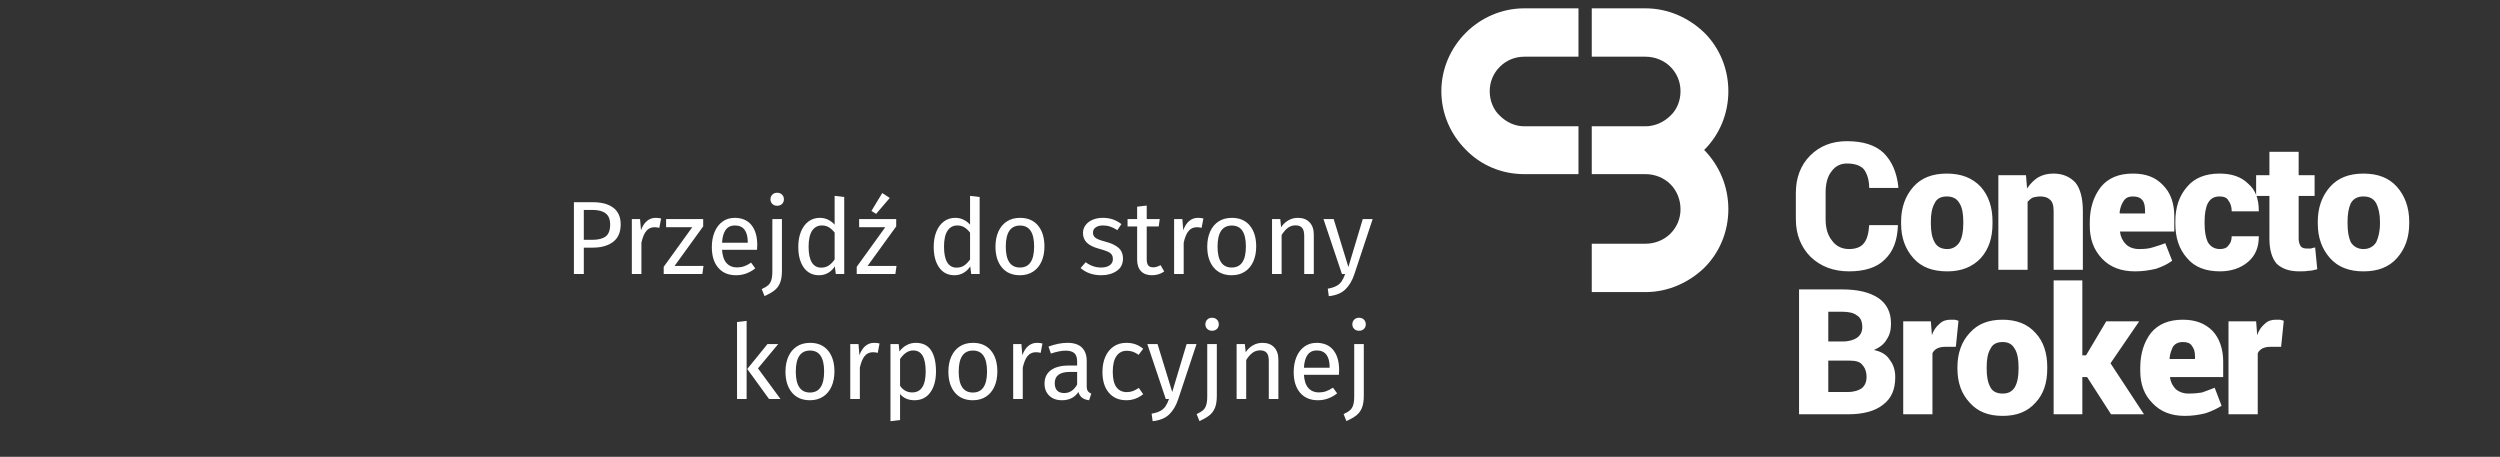<?xml version="1.0" encoding="utf-8"?>
<!-- Generator: Adobe Illustrator 16.0.3, SVG Export Plug-In . SVG Version: 6.00 Build 0)  -->
<!DOCTYPE svg PUBLIC "-//W3C//DTD SVG 1.1//EN" "http://www.w3.org/Graphics/SVG/1.1/DTD/svg11.dtd">
<svg version="1.1" id="Warstwa_1" xmlns="http://www.w3.org/2000/svg" xmlns:xlink="http://www.w3.org/1999/xlink" x="0px" y="0px"
	 width="960px" height="175.422px" viewBox="0 0 960 175.422" enable-background="new 0 0 960 175.422" xml:space="preserve">
<rect x="0" y="0" width="960" height="175.422" fill="#333333" stroke="none"/>
<g>
	<path fill="#FFFFFF" d="M875.949,133.178h-4.083c-1.227,0-2.244,0.201-3.062,0.607c-0.816,0.41-1.43,1.024-1.835,1.842v23.457
		h-11.226v-35.697h10.611l0.409,5.303c0.611-1.842,1.633-3.266,2.858-4.284c1.225-1.229,2.651-1.634,4.285-1.634
		c0.613,0,1.02,0,1.633,0c0.61,0.203,1.019,0.203,1.427,0.405L875.949,133.178z M838.19,131.34c-1.633,0-2.857,0.607-3.675,1.636
		c-0.61,1.221-1.226,2.651-1.427,4.69l0.201,0.201h9.595v-1.019c0-1.837-0.409-3.063-1.226-4.083
		C841.049,131.747,839.823,131.34,838.19,131.34L838.19,131.34z M839.007,159.699c-5.307,0-9.387-1.634-12.451-4.893
		c-3.263-3.267-4.693-7.351-4.693-12.451v-1.222c0-5.305,1.432-9.793,4.084-13.262c2.857-3.468,6.937-5.102,12.244-5.102
		c4.899,0,8.574,1.425,11.428,4.286c2.656,2.854,4.084,6.937,4.084,11.829v5.919h-20.411v0.202c0.206,1.634,1.022,3.266,2.247,4.486
		c1.226,1.027,2.859,1.635,4.896,1.635c2.248,0,3.881-0.203,5.105-0.406c1.226-0.412,2.854-1.02,4.896-1.835l2.652,6.938
		c-1.629,1.02-3.671,2.037-6.121,2.855C844.518,159.293,841.864,159.699,839.007,159.699L839.007,159.699z M801.454,144.806h-1.838
		v14.278h-11.021v-51.416h11.021v28.77h1.431l7.754-13.051h12.653L810.434,139.5l12.859,19.584H810.64L801.454,144.806z
		 M762.88,141.54c0,3.063,0.408,5.304,1.427,7.141c0.815,1.631,2.449,2.449,4.694,2.449c2.246,0,3.675-0.818,4.697-2.449
		c1.019-1.837,1.427-4.078,1.427-7.141v-0.608c0-2.861-0.409-5.304-1.427-6.937c-1.022-1.836-2.451-2.654-4.697-2.654
		c-2.245,0-3.877,0.818-4.694,2.654c-1.019,1.633-1.427,4.074-1.427,6.937V141.54z M751.653,140.931
		c0-5.304,1.633-9.798,4.694-13.058c3.063-3.469,7.144-5.103,12.654-5.103c5.308,0,9.593,1.634,12.657,5.103
		c3.061,3.26,4.488,7.754,4.488,13.058v0.608c0,5.512-1.428,9.797-4.488,13.058c-3.064,3.469-7.145,5.103-12.657,5.103
		c-5.511,0-9.591-1.634-12.654-5.103c-3.062-3.261-4.694-7.546-4.694-13.058V140.931z M751.044,133.178h-4.084
		c-1.225,0-2.243,0.201-3.061,0.607c-0.816,0.41-1.431,1.024-1.839,1.842v23.457h-11.223v-35.697h10.612l0.408,5.303
		c0.61-1.842,1.633-3.266,2.858-4.284c1.226-1.229,2.651-1.634,4.285-1.634c0.61,0,1.019,0,1.633,0
		c0.61,0.203,1.019,0.203,1.427,0.405L751.044,133.178z M702.059,131.133h5.511c2.449,0,4.289-0.606,5.514-1.426
		c1.428-1.019,2.037-2.449,2.037-4.08c0-2.039-0.609-3.672-2.037-4.489c-1.225-1.019-3.266-1.433-5.717-1.433h-5.307
		L702.059,131.133L702.059,131.133z M702.059,138.481v12.041h7.552c2.449,0,4.084-0.616,5.308-1.432
		c1.225-1.021,1.836-2.449,1.836-4.285c0-2.039-0.611-3.672-1.634-4.69c-0.815-1.229-2.651-1.634-4.896-1.634H702.059z
		 M690.836,159.084v-47.948h16.53c5.918,0,10.41,1.026,13.879,3.268c3.266,2.247,4.898,5.507,4.898,9.793
		c0,2.449-0.408,4.284-1.633,6.12c-1.021,1.844-2.654,3.063-4.898,4.082c2.857,0.614,4.898,1.836,6.123,3.882
		c1.428,1.835,2.039,4.075,2.039,6.525c0,4.688-1.427,8.157-4.693,10.606c-3.062,2.449-7.551,3.672-13.471,3.672H690.836z"/>
	<path fill="#FFFFFF" d="M901.462,85.837c0,3.063,0.408,5.304,1.221,7.146c1.023,1.628,2.657,2.653,4.9,2.653
		c2.248,0,3.877-1.025,4.899-2.653c0.816-1.842,1.428-4.082,1.428-7.146v-0.81c0-2.862-0.611-5.306-1.428-6.938
		c-1.021-1.842-2.651-2.651-4.899-2.651c-2.243,0-3.876,0.81-4.9,2.651c-0.813,1.829-1.221,4.075-1.221,6.938V85.837z
		 M890.029,85.027c0-5.306,1.634-9.799,4.697-13.269c3.062-3.469,7.347-5.102,12.856-5.102c5.511,0,9.796,1.633,12.859,5.102
		c3.062,3.47,4.694,7.963,4.694,13.269v0.81c0,5.515-1.633,9.799-4.694,13.267c-3.063,3.47-7.349,5.098-12.859,5.098
		s-9.795-1.628-12.856-5.098c-3.063-3.468-4.697-7.752-4.697-13.267V85.027z M882.684,58.296v8.976h6.124v7.957h-6.124v16.525
		c0,1.229,0.408,2.248,0.816,2.855c0.61,0.613,1.225,0.814,2.244,0.814c0.613,0,1.226,0,1.633,0
		c0.408-0.201,0.816-0.201,1.633-0.403l0.817,8.368c-1.432,0.404-2.45,0.605-3.47,0.605c-1.021,0.205-2.247,0.205-3.472,0.205
		c-3.877,0-6.529-1.021-8.571-2.855c-1.835-2.038-2.856-5.305-2.856-9.59V75.229h-5.104v-7.957h5.104v-8.976H882.684z
		 M852.478,95.636c1.427,0,2.652-0.412,3.267-1.431c0.815-0.816,1.225-2.039,1.225-3.47h10.406v0.203c0,3.88-1.223,7.14-4.08,9.589
		c-2.858,2.449-6.533,3.672-10.818,3.672c-5.51,0-9.795-1.627-12.653-5.097c-3.062-3.468-4.491-7.752-4.491-13.267v-0.81
		c0-5.306,1.431-9.799,4.491-13.269c2.857-3.469,7.144-5.102,12.45-5.102c4.694,0,8.365,1.23,11.021,3.881
		c2.857,2.442,4.08,5.919,4.08,10.406v0.202h-10.406c0-1.633-0.409-3.057-1.225-4.076c-0.614-1.229-1.84-1.632-3.47-1.632
		c-2.042,0-3.472,0.81-4.49,2.651c-0.816,1.632-1.226,4.075-1.226,6.938v0.81c0,3.063,0.409,5.304,1.226,7.146
		C848.803,94.61,850.233,95.636,852.478,95.636L852.478,95.636z M819.005,75.438c-1.428,0-2.652,0.403-3.469,1.632
		c-0.816,1.221-1.428,2.651-1.633,4.689l0.205,0.203h9.594v-0.816c0-1.837-0.207-3.268-1.022-4.286
		C821.862,75.842,820.637,75.438,819.005,75.438L819.005,75.438z M819.821,104.2c-5.305,0-9.59-1.627-12.653-4.894
		c-3.263-3.47-4.694-7.552-4.694-12.646v-1.23c0-5.512,1.432-9.992,4.285-13.672c2.857-3.469,6.941-5.102,12.246-5.102
		c5.105,0,8.775,1.431,11.635,4.495c2.857,2.855,4.285,6.938,4.285,11.83V88.9h-20.816v0.202c0.202,1.837,1.02,3.469,2.244,4.697
		c1.225,1.222,3.061,1.836,5.104,1.836c2.246,0,3.875-0.211,5.101-0.614c1.226-0.411,2.858-0.815,4.899-1.633l2.652,6.733
		c-1.629,1.223-3.67,2.24-6.121,3.059C825.536,103.793,822.886,104.2,819.821,104.2L819.821,104.2z M777.983,67.271l0.408,5.103
		c1.225-1.836,2.652-3.267,4.285-4.287c1.836-1.019,3.675-1.431,5.918-1.431c3.469,0,6.327,1.23,8.369,3.477
		c1.835,2.241,2.857,5.911,2.857,11.013v22.446h-11.227V81.146c0-2.249-0.409-3.671-1.427-4.487
		c-0.816-0.817-2.042-1.221-3.675-1.221c-1.02,0-2.041,0.194-2.857,0.403c-0.816,0.406-1.427,1.019-2.041,1.634v26.117h-11.223
		V67.271H777.983z M741.45,85.837c0,3.063,0.408,5.304,1.427,7.146c0.817,1.628,2.45,2.653,4.899,2.653
		c2.041,0,3.674-1.025,4.694-2.653c1.022-1.842,1.431-4.082,1.431-7.146v-0.81c0-2.862-0.408-5.306-1.431-6.938
		c-1.021-1.842-2.653-2.651-4.896-2.651c-2.248,0-3.881,0.81-4.697,2.651c-1.02,1.829-1.428,4.075-1.428,6.938V85.837L741.45,85.837
		z M730.021,85.027c0-5.306,1.633-9.799,4.694-13.269c3.06-3.469,7.346-5.102,12.858-5.102c5.511,0,9.795,1.633,13.063,5.102
		c3.061,3.47,4.486,7.963,4.486,13.269v0.81c0,5.515-1.426,9.799-4.486,13.267c-3.268,3.47-7.552,5.098-12.859,5.098
		c-5.716,0-10.002-1.628-13.062-5.098c-3.062-3.468-4.694-7.752-4.694-13.267V85.027z M728.796,86.449v0.212
		c-0.206,5.708-1.84,9.993-5.102,13.05c-3.063,3.063-7.758,4.488-13.677,4.488s-10.817-1.837-14.694-5.508
		c-3.676-3.671-5.713-8.57-5.713-14.488V74.007c0-5.717,1.836-10.616,5.51-14.287c3.676-3.671,8.369-5.506,14.082-5.506
		c6.125,0,10.817,1.431,14.084,4.487c3.267,3.267,5.102,7.552,5.711,13.261l-0.202,0.208h-11.021c0-3.063-0.815-5.513-2.041-7.146
		c-1.226-1.424-3.47-2.241-6.533-2.241c-2.449,0-4.488,1.019-5.918,3.063c-1.633,2.04-2.244,4.893-2.244,8.16v10.197
		c0,3.476,0.815,6.127,2.449,8.167c1.428,2.036,3.672,3.266,6.529,3.266c2.652,0,4.693-0.816,5.717-2.247
		c1.225-1.431,1.836-3.874,2.041-6.939H728.796z"/>
	<path fill="#FFFFFF" d="M631.85,48.497c3.674,0,7.143-1.633,9.592-4.076c2.45-2.248,3.877-5.709,3.877-9.387
		c0-3.671-1.427-6.938-3.877-9.388c-2.449-2.442-5.918-3.874-9.592-3.874h-20.613V3.201h20.613c8.776,0,16.736,3.679,22.655,9.395
		c5.716,5.709,9.185,13.665,9.185,22.438s-3.469,16.729-9.185,22.445l-0.203,0.203h0.203c5.716,5.918,9.185,13.875,9.185,22.647
		c0,8.773-3.469,16.731-9.185,22.446c-5.918,5.709-13.879,9.388-22.655,9.388h-20.613V93.59h20.613c3.674,0,7.143-1.424,9.592-3.873
		c2.45-2.449,3.877-5.708,3.877-9.388c0-3.67-1.427-7.139-3.877-9.589c-2.449-2.45-5.918-3.874-9.592-3.874h-20.613v-18.37
		L631.85,48.497L631.85,48.497z"/>
	<path fill="#FFFFFF" d="M585.318,66.867c-8.775,0-16.736-3.476-22.453-9.387c-5.711-5.717-9.387-13.673-9.387-22.446
		s3.676-16.729,9.387-22.438c5.717-5.716,13.677-9.395,22.453-9.395h20.816v18.572h-20.816c-3.674,0-6.94,1.431-9.391,3.874
		c-2.449,2.45-3.876,5.716-3.876,9.388c0,3.678,1.427,7.14,3.876,9.387c2.45,2.443,5.717,4.076,9.391,4.076l0,0h20.816v18.37
		L585.318,66.867L585.318,66.867z"/>
</g>
<g>
	<path fill="#FFFFFF" d="M235.542,79.792c1.866,1.427,2.8,3.554,2.8,6.38c0,3.014-0.974,5.254-2.92,6.72
		c-1.947,1.467-4.534,2.2-7.76,2.2h-3.48v10.12h-3.8v-27.56h7.24C231.035,77.651,233.675,78.365,235.542,79.792z M232.562,90.811
		c1.16-0.853,1.74-2.386,1.74-4.6c0-1.973-0.58-3.4-1.74-4.28c-1.16-0.88-2.82-1.32-4.98-1.32h-3.4v11.48h3.32
		C229.715,92.091,231.402,91.665,232.562,90.811z"/>
	<path fill="#FFFFFF" d="M253.862,83.892l-0.68,3.6c-0.64-0.16-1.253-0.24-1.84-0.24c-1.307,0-2.36,0.48-3.16,1.44
		c-0.8,0.959-1.427,2.453-1.88,4.479v12.04h-3.68v-21.08h3.16l0.36,4.28c0.56-1.573,1.32-2.76,2.28-3.56c0.96-0.8,2.08-1.2,3.36-1.2
		C252.528,83.651,253.222,83.731,253.862,83.892z"/>
	<path fill="#FFFFFF" d="M270.022,84.131v2.8l-11,15.2h11.12l-0.44,3.08h-14.84v-2.76l10.96-15.2h-10.04v-3.12H270.022z"/>
	<path fill="#FFFFFF" d="M290.702,95.932h-13.44c0.16,2.319,0.746,4.026,1.76,5.119c1.013,1.094,2.32,1.641,3.92,1.641
		c1.013,0,1.946-0.146,2.8-0.44c0.853-0.293,1.746-0.761,2.68-1.399l1.6,2.199c-2.24,1.76-4.694,2.641-7.36,2.641
		c-2.934,0-5.22-0.961-6.86-2.881c-1.64-1.92-2.46-4.56-2.46-7.92c0-2.186,0.354-4.126,1.06-5.82c0.707-1.692,1.72-3.02,3.04-3.979
		c1.32-0.96,2.873-1.44,4.66-1.44c2.8,0,4.946,0.92,6.44,2.76c1.493,1.84,2.24,4.387,2.24,7.64
		C290.782,94.665,290.755,95.292,290.702,95.932z M287.142,92.971c0-2.08-0.414-3.666-1.24-4.76c-0.827-1.093-2.067-1.64-3.72-1.64
		c-3.014,0-4.654,2.214-4.92,6.64h9.88V92.971z"/>
	<path fill="#FFFFFF" d="M300.262,103.932c0,1.945-0.24,3.506-0.72,4.68c-0.48,1.173-1.18,2.126-2.1,2.859s-2.207,1.473-3.86,2.221
		l-1.08-2.681c1.04-0.479,1.84-0.954,2.4-1.42c0.56-0.467,0.98-1.12,1.26-1.96c0.28-0.84,0.42-1.994,0.42-3.46v-20.04h3.68V103.932z
		 M300.302,74.731c0.48,0.48,0.72,1.08,0.72,1.8c0,0.72-0.24,1.314-0.72,1.78c-0.48,0.467-1.107,0.7-1.88,0.7
		c-0.747,0-1.36-0.233-1.84-0.7c-0.48-0.466-0.72-1.06-0.72-1.78c0-0.72,0.24-1.32,0.72-1.8s1.093-0.72,1.84-0.72
		C299.195,74.011,299.822,74.251,300.302,74.731z"/>
	<path fill="#FFFFFF" d="M324.182,75.651v29.56h-3.24l-0.36-2.92c-0.694,1.066-1.56,1.9-2.6,2.5s-2.2,0.9-3.48,0.9
		c-2.507,0-4.46-0.986-5.86-2.961c-1.4-1.973-2.1-4.626-2.1-7.959c0-2.16,0.333-4.08,1-5.761c0.667-1.68,1.626-2.993,2.88-3.94
		c1.253-0.946,2.72-1.42,4.4-1.42c2.16,0,4.053,0.867,5.68,2.6v-11.04L324.182,75.651z M318.182,101.991
		c0.8-0.52,1.573-1.299,2.32-2.34V89.332c-0.694-0.906-1.434-1.593-2.22-2.06c-0.787-0.466-1.674-0.7-2.66-0.7
		c-1.627,0-2.887,0.68-3.78,2.041c-0.894,1.359-1.34,3.387-1.34,6.08c0,2.72,0.413,4.746,1.24,6.08c0.826,1.333,2.013,2,3.56,2
		C316.422,102.772,317.382,102.511,318.182,101.991z"/>
	<path fill="#FFFFFF" d="M344.142,84.131v2.8l-11,15.2h11.12l-0.44,3.08h-14.84v-2.76l10.96-15.2h-10.04v-3.12H344.142z
		 M338.782,74.131l2.88,1.88l-5.24,6.12l-1.8-1.12L338.782,74.131z"/>
	<path fill="#FFFFFF" d="M376.182,75.651v29.56h-3.24l-0.36-2.92c-0.694,1.066-1.56,1.9-2.6,2.5s-2.2,0.9-3.48,0.9
		c-2.507,0-4.46-0.986-5.86-2.961c-1.4-1.973-2.1-4.626-2.1-7.959c0-2.16,0.333-4.08,1-5.761c0.667-1.68,1.626-2.993,2.88-3.94
		c1.253-0.946,2.72-1.42,4.4-1.42c2.16,0,4.053,0.867,5.68,2.6v-11.04L376.182,75.651z M370.182,101.991
		c0.8-0.52,1.573-1.299,2.32-2.34V89.332c-0.694-0.906-1.434-1.593-2.22-2.06c-0.787-0.466-1.674-0.7-2.66-0.7
		c-1.627,0-2.887,0.68-3.78,2.041c-0.894,1.359-1.34,3.387-1.34,6.08c0,2.72,0.413,4.746,1.24,6.08c0.826,1.333,2.013,2,3.56,2
		C368.422,102.772,369.382,102.511,370.182,101.991z"/>
	<path fill="#FFFFFF" d="M398.602,86.611c1.64,1.973,2.46,4.654,2.46,8.04c0,2.188-0.374,4.114-1.12,5.781
		c-0.747,1.666-1.827,2.959-3.24,3.879c-1.414,0.92-3.094,1.381-5.04,1.381c-2.96,0-5.267-0.986-6.92-2.961
		c-1.653-1.973-2.48-4.652-2.48-8.039c0-2.187,0.374-4.113,1.12-5.78c0.747-1.667,1.826-2.96,3.24-3.88
		c1.413-0.92,3.106-1.38,5.08-1.38C394.662,83.651,396.962,84.638,398.602,86.611z M386.222,94.692c0,5.359,1.813,8.039,5.44,8.039
		c3.626,0,5.44-2.693,5.44-8.08c0-5.359-1.8-8.04-5.4-8.04C388.048,86.611,386.222,89.305,386.222,94.692z"/>
	<path fill="#FFFFFF" d="M427.342,84.251c1.146,0.4,2.24,1,3.28,1.8l-1.56,2.32c-0.96-0.613-1.874-1.066-2.74-1.36
		c-0.867-0.293-1.78-0.44-2.74-0.44c-1.2,0-2.147,0.247-2.84,0.74c-0.693,0.494-1.04,1.167-1.04,2.02c0,0.854,0.327,1.521,0.98,2
		c0.653,0.479,1.833,0.946,3.54,1.399c2.347,0.588,4.1,1.387,5.26,2.4s1.74,2.4,1.74,4.16c0,2.08-0.807,3.667-2.42,4.76
		c-1.614,1.094-3.58,1.641-5.9,1.641c-3.2,0-5.854-0.92-7.96-2.76l1.96-2.24c1.786,1.359,3.76,2.039,5.92,2.039
		c1.386,0,2.486-0.285,3.3-0.859c0.813-0.573,1.22-1.354,1.22-2.34c0-0.721-0.147-1.301-0.44-1.74c-0.294-0.439-0.8-0.826-1.52-1.16
		c-0.72-0.333-1.774-0.686-3.16-1.061c-2.24-0.586-3.86-1.373-4.86-2.359s-1.5-2.24-1.5-3.76c0-1.094,0.326-2.086,0.98-2.98
		c0.653-0.893,1.56-1.586,2.72-2.08c1.16-0.493,2.46-0.74,3.9-0.74S426.195,83.852,427.342,84.251z"/>
	<path fill="#FFFFFF" d="M447.062,104.251c-1.387,0.96-2.96,1.44-4.72,1.44c-1.787,0-3.18-0.514-4.18-1.541
		c-1-1.025-1.5-2.513-1.5-4.459V86.971h-3.68v-2.84h3.68v-4.76l3.68-0.44v5.2h5l-0.4,2.84h-4.6v12.561
		c0,1.094,0.193,1.887,0.58,2.38c0.386,0.493,1.033,0.739,1.94,0.739c0.826,0,1.76-0.279,2.8-0.84L447.062,104.251z"/>
	<path fill="#FFFFFF" d="M462.101,83.892l-0.68,3.6c-0.64-0.16-1.253-0.24-1.84-0.24c-1.307,0-2.36,0.48-3.16,1.44
		c-0.8,0.959-1.427,2.453-1.88,4.479v12.04h-3.68v-21.08h3.16l0.36,4.28c0.56-1.573,1.32-2.76,2.28-3.56c0.96-0.8,2.08-1.2,3.36-1.2
		C460.767,83.651,461.461,83.731,462.101,83.892z"/>
	<path fill="#FFFFFF" d="M479.921,86.611c1.64,1.973,2.46,4.654,2.46,8.04c0,2.188-0.374,4.114-1.12,5.781
		c-0.747,1.666-1.827,2.959-3.24,3.879c-1.414,0.92-3.094,1.381-5.04,1.381c-2.96,0-5.267-0.986-6.92-2.961
		c-1.653-1.973-2.48-4.652-2.48-8.039c0-2.187,0.374-4.113,1.12-5.78c0.747-1.667,1.826-2.96,3.24-3.88
		c1.413-0.92,3.106-1.38,5.08-1.38C475.981,83.651,478.281,84.638,479.921,86.611z M467.541,94.692c0,5.359,1.813,8.039,5.44,8.039
		c3.626,0,5.44-2.693,5.44-8.08c0-5.359-1.8-8.04-5.4-8.04C469.367,86.611,467.541,89.305,467.541,94.692z"/>
	<path fill="#FFFFFF" d="M502.881,85.372c1.08,1.146,1.619,2.72,1.619,4.72v15.12h-3.68v-14.6c0-1.494-0.279-2.547-0.84-3.16
		s-1.387-0.92-2.48-0.92c-1.119,0-2.106,0.32-2.959,0.96c-0.854,0.64-1.654,1.56-2.4,2.76v14.96h-3.68v-21.08h3.16l0.319,3.12
		c0.747-1.12,1.673-2,2.78-2.64c1.105-0.64,2.326-0.96,3.66-0.96C500.301,83.651,501.801,84.225,502.881,85.372z"/>
	<path fill="#FFFFFF" d="M520.061,105.332c-0.826,2.453-1.98,4.394-3.46,5.819c-1.479,1.427-3.594,2.287-6.34,2.58l-0.399-2.879
		c1.386-0.24,2.492-0.588,3.319-1.041c0.826-0.453,1.486-1.033,1.979-1.74c0.494-0.706,0.953-1.659,1.381-2.859h-1.24l-7.08-21.08
		h3.92l5.641,18.4l5.52-18.4h3.8L520.061,105.332z"/>
	<path fill="#FFFFFF" d="M286.702,123.211v30h-3.68v-29.561L286.702,123.211z M298.822,132.131l-7.76,9.32l8.64,11.76h-4.4
		l-8.36-11.52l7.76-9.561H298.822z"/>
	<path fill="#FFFFFF" d="M317.962,134.612c1.64,1.973,2.46,4.653,2.46,8.04c0,2.187-0.374,4.113-1.12,5.779
		c-0.747,1.667-1.827,2.96-3.24,3.88c-1.414,0.92-3.094,1.381-5.04,1.381c-2.96,0-5.267-0.986-6.92-2.961
		c-1.653-1.973-2.48-4.652-2.48-8.039c0-2.187,0.374-4.113,1.12-5.78s1.826-2.96,3.24-3.88c1.413-0.92,3.106-1.381,5.08-1.381
		C314.022,131.651,316.322,132.638,317.962,134.612z M305.582,142.692c0,5.359,1.813,8.039,5.44,8.039
		c3.626,0,5.44-2.692,5.44-8.079c0-5.36-1.8-8.04-5.4-8.04C307.408,134.612,305.582,137.305,305.582,142.692z"/>
	<path fill="#FFFFFF" d="M337.742,131.891l-0.68,3.6c-0.64-0.159-1.253-0.239-1.84-0.239c-1.307,0-2.36,0.479-3.16,1.44
		c-0.8,0.959-1.427,2.453-1.88,4.479v12.04h-3.68v-21.08h3.16l0.36,4.28c0.56-1.573,1.32-2.761,2.28-3.56
		c0.96-0.801,2.08-1.201,3.36-1.201C336.408,131.651,337.102,131.731,337.742,131.891z"/>
	<path fill="#FFFFFF" d="M357.541,134.532c1.253,1.92,1.88,4.627,1.88,8.12c0,3.307-0.72,5.974-2.16,8s-3.48,3.04-6.12,3.04
		c-2.347,0-4.187-0.801-5.52-2.4v10l-3.68,0.439v-29.6h3.16l0.28,2.84c0.773-1.066,1.706-1.887,2.8-2.46
		c1.093-0.573,2.24-0.86,3.44-0.86C354.314,131.651,356.288,132.612,357.541,134.532z M355.461,142.652
		c0-5.387-1.587-8.081-4.76-8.081c-1.04,0-1.987,0.308-2.84,0.92c-0.854,0.614-1.6,1.4-2.24,2.361v10.279
		c0.533,0.827,1.2,1.46,2,1.9c0.8,0.439,1.68,0.66,2.64,0.66C353.728,150.692,355.461,148.011,355.461,142.652z"/>
	<path fill="#FFFFFF" d="M380.521,134.612c1.64,1.973,2.46,4.653,2.46,8.04c0,2.187-0.374,4.113-1.12,5.779
		c-0.747,1.667-1.827,2.96-3.24,3.88c-1.414,0.92-3.094,1.381-5.04,1.381c-2.96,0-5.267-0.986-6.92-2.961
		c-1.653-1.973-2.48-4.652-2.48-8.039c0-2.187,0.374-4.113,1.12-5.78s1.826-2.96,3.24-3.88c1.413-0.92,3.106-1.381,5.08-1.381
		C376.581,131.651,378.881,132.638,380.521,134.612z M368.141,142.692c0,5.359,1.813,8.039,5.44,8.039
		c3.626,0,5.44-2.692,5.44-8.079c0-5.36-1.8-8.04-5.4-8.04C369.967,134.612,368.141,137.305,368.141,142.692z"/>
	<path fill="#FFFFFF" d="M400.301,131.891l-0.68,3.6c-0.64-0.159-1.253-0.239-1.84-0.239c-1.307,0-2.36,0.479-3.16,1.44
		c-0.8,0.959-1.427,2.453-1.88,4.479v12.04h-3.68v-21.08h3.16l0.36,4.28c0.56-1.573,1.32-2.761,2.28-3.56
		c0.96-0.801,2.08-1.201,3.36-1.201C398.967,131.651,399.661,131.731,400.301,131.891z"/>
	<path fill="#FFFFFF" d="M417.741,150.192c0.293,0.413,0.733,0.727,1.32,0.939l-0.84,2.561c-1.094-0.134-1.974-0.44-2.64-0.921
		c-0.667-0.479-1.16-1.226-1.48-2.239c-1.414,2.106-3.507,3.16-6.28,3.16c-2.08,0-3.72-0.587-4.92-1.761
		c-1.2-1.173-1.8-2.706-1.8-4.6c0-2.24,0.807-3.96,2.42-5.16c1.613-1.2,3.9-1.8,6.86-1.8h3.24v-1.561c0-1.492-0.36-2.56-1.08-3.199
		c-0.72-0.641-1.827-0.961-3.32-0.961c-1.547,0-3.44,0.375-5.68,1.121l-0.92-2.681c2.613-0.96,5.04-1.44,7.28-1.44
		c2.48,0,4.333,0.607,5.56,1.82c1.226,1.214,1.84,2.94,1.84,5.18v9.641C417.301,149.145,417.447,149.778,417.741,150.192z
		 M413.621,147.652v-4.841h-2.76c-3.894,0-5.84,1.44-5.84,4.32c0,1.254,0.306,2.2,0.92,2.84c0.613,0.641,1.52,0.96,2.72,0.96
		C410.767,150.931,412.421,149.838,413.621,147.652z"/>
	<path fill="#FFFFFF" d="M435.98,132.192c1.04,0.359,2.04,0.939,3,1.74l-1.76,2.319c-0.747-0.533-1.474-0.927-2.18-1.181
		c-0.707-0.252-1.487-0.379-2.34-0.379c-1.707,0-3.034,0.68-3.98,2.039c-0.947,1.36-1.42,3.374-1.42,6.04
		c0,2.667,0.466,4.634,1.4,5.9c0.933,1.267,2.266,1.9,4,1.9c0.826,0,1.586-0.127,2.28-0.38c0.693-0.254,1.466-0.66,2.32-1.221
		l1.68,2.4c-1.92,1.547-4.067,2.32-6.44,2.32c-2.854,0-5.1-0.961-6.74-2.881c-1.64-1.92-2.46-4.572-2.46-7.96
		c0-2.239,0.374-4.2,1.12-5.88s1.806-2.986,3.18-3.92c1.373-0.934,3.006-1.4,4.9-1.4C433.793,131.651,434.94,131.832,435.98,132.192
		z"/>
	<path fill="#FFFFFF" d="M452.421,153.332c-0.827,2.453-1.98,4.393-3.46,5.82c-1.48,1.426-3.594,2.286-6.34,2.579l-0.4-2.88
		c1.386-0.239,2.493-0.587,3.32-1.04c0.826-0.453,1.486-1.033,1.98-1.739c0.493-0.707,0.953-1.66,1.38-2.86h-1.24l-7.08-21.08h3.92
		l5.64,18.4l5.52-18.4h3.8L452.421,153.332z"/>
	<path fill="#FFFFFF" d="M467.26,151.931c0,1.946-0.24,3.507-0.72,4.681c-0.48,1.173-1.18,2.126-2.1,2.859s-2.207,1.474-3.86,2.221
		l-1.08-2.681c1.04-0.479,1.84-0.953,2.4-1.42s0.98-1.12,1.26-1.96c0.28-0.84,0.42-1.994,0.42-3.46v-20.04h3.68V151.931z
		 M467.3,122.731c0.48,0.48,0.72,1.08,0.72,1.801c0,0.72-0.24,1.313-0.72,1.779c-0.48,0.467-1.107,0.7-1.88,0.7
		c-0.747,0-1.36-0.233-1.84-0.7c-0.48-0.466-0.72-1.06-0.72-1.779c0-0.721,0.24-1.32,0.72-1.801c0.48-0.479,1.093-0.72,1.84-0.72
		C466.193,122.011,466.82,122.251,467.3,122.731z"/>
	<path fill="#FFFFFF" d="M489.281,133.372c1.079,1.146,1.619,2.72,1.619,4.72v15.12h-3.68v-14.6c0-1.494-0.28-2.547-0.84-3.16
		c-0.561-0.613-1.387-0.92-2.48-0.92c-1.119,0-2.107,0.32-2.96,0.959c-0.854,0.641-1.654,1.561-2.4,2.761v14.96h-3.68v-21.08h3.16
		l0.32,3.12c0.747-1.12,1.673-2,2.781-2.64c1.105-0.641,2.326-0.961,3.66-0.961C486.701,131.651,488.201,132.225,489.281,133.372z"
		/>
	<path fill="#FFFFFF" d="M514.141,143.931H500.7c0.159,2.32,0.746,4.027,1.76,5.12c1.013,1.094,2.319,1.641,3.92,1.641
		c1.013,0,1.946-0.146,2.8-0.44c0.854-0.293,1.746-0.76,2.68-1.4l1.601,2.2c-2.239,1.76-4.694,2.641-7.36,2.641
		c-2.934,0-5.22-0.961-6.859-2.881c-1.641-1.92-2.461-4.56-2.461-7.92c0-2.186,0.354-4.126,1.061-5.82
		c0.707-1.692,1.721-3.02,3.04-3.979c1.32-0.96,2.873-1.44,4.66-1.44c2.8,0,4.946,0.92,6.44,2.761c1.492,1.84,2.24,4.387,2.24,7.64
		C514.221,142.666,514.193,143.292,514.141,143.931z M510.58,140.971c0-2.08-0.414-3.666-1.24-4.76s-2.066-1.641-3.72-1.641
		c-3.014,0-4.653,2.215-4.92,6.641h9.88V140.971z"/>
	<path fill="#FFFFFF" d="M523.699,151.931c0,1.946-0.239,3.507-0.719,4.681c-0.48,1.173-1.181,2.126-2.101,2.859
		s-2.207,1.474-3.86,2.221l-1.08-2.681c1.041-0.479,1.84-0.953,2.4-1.42s0.98-1.12,1.26-1.96c0.28-0.84,0.42-1.994,0.42-3.46v-20.04
		h3.68V151.931z M523.74,122.731c0.479,0.48,0.72,1.08,0.72,1.801c0,0.72-0.24,1.313-0.72,1.779c-0.48,0.467-1.107,0.7-1.881,0.7
		c-0.746,0-1.359-0.233-1.84-0.7c-0.479-0.466-0.72-1.06-0.72-1.779c0-0.721,0.24-1.32,0.72-1.801c0.48-0.479,1.094-0.72,1.84-0.72
		C522.633,122.011,523.26,122.251,523.74,122.731z"/>
</g>
</svg>
